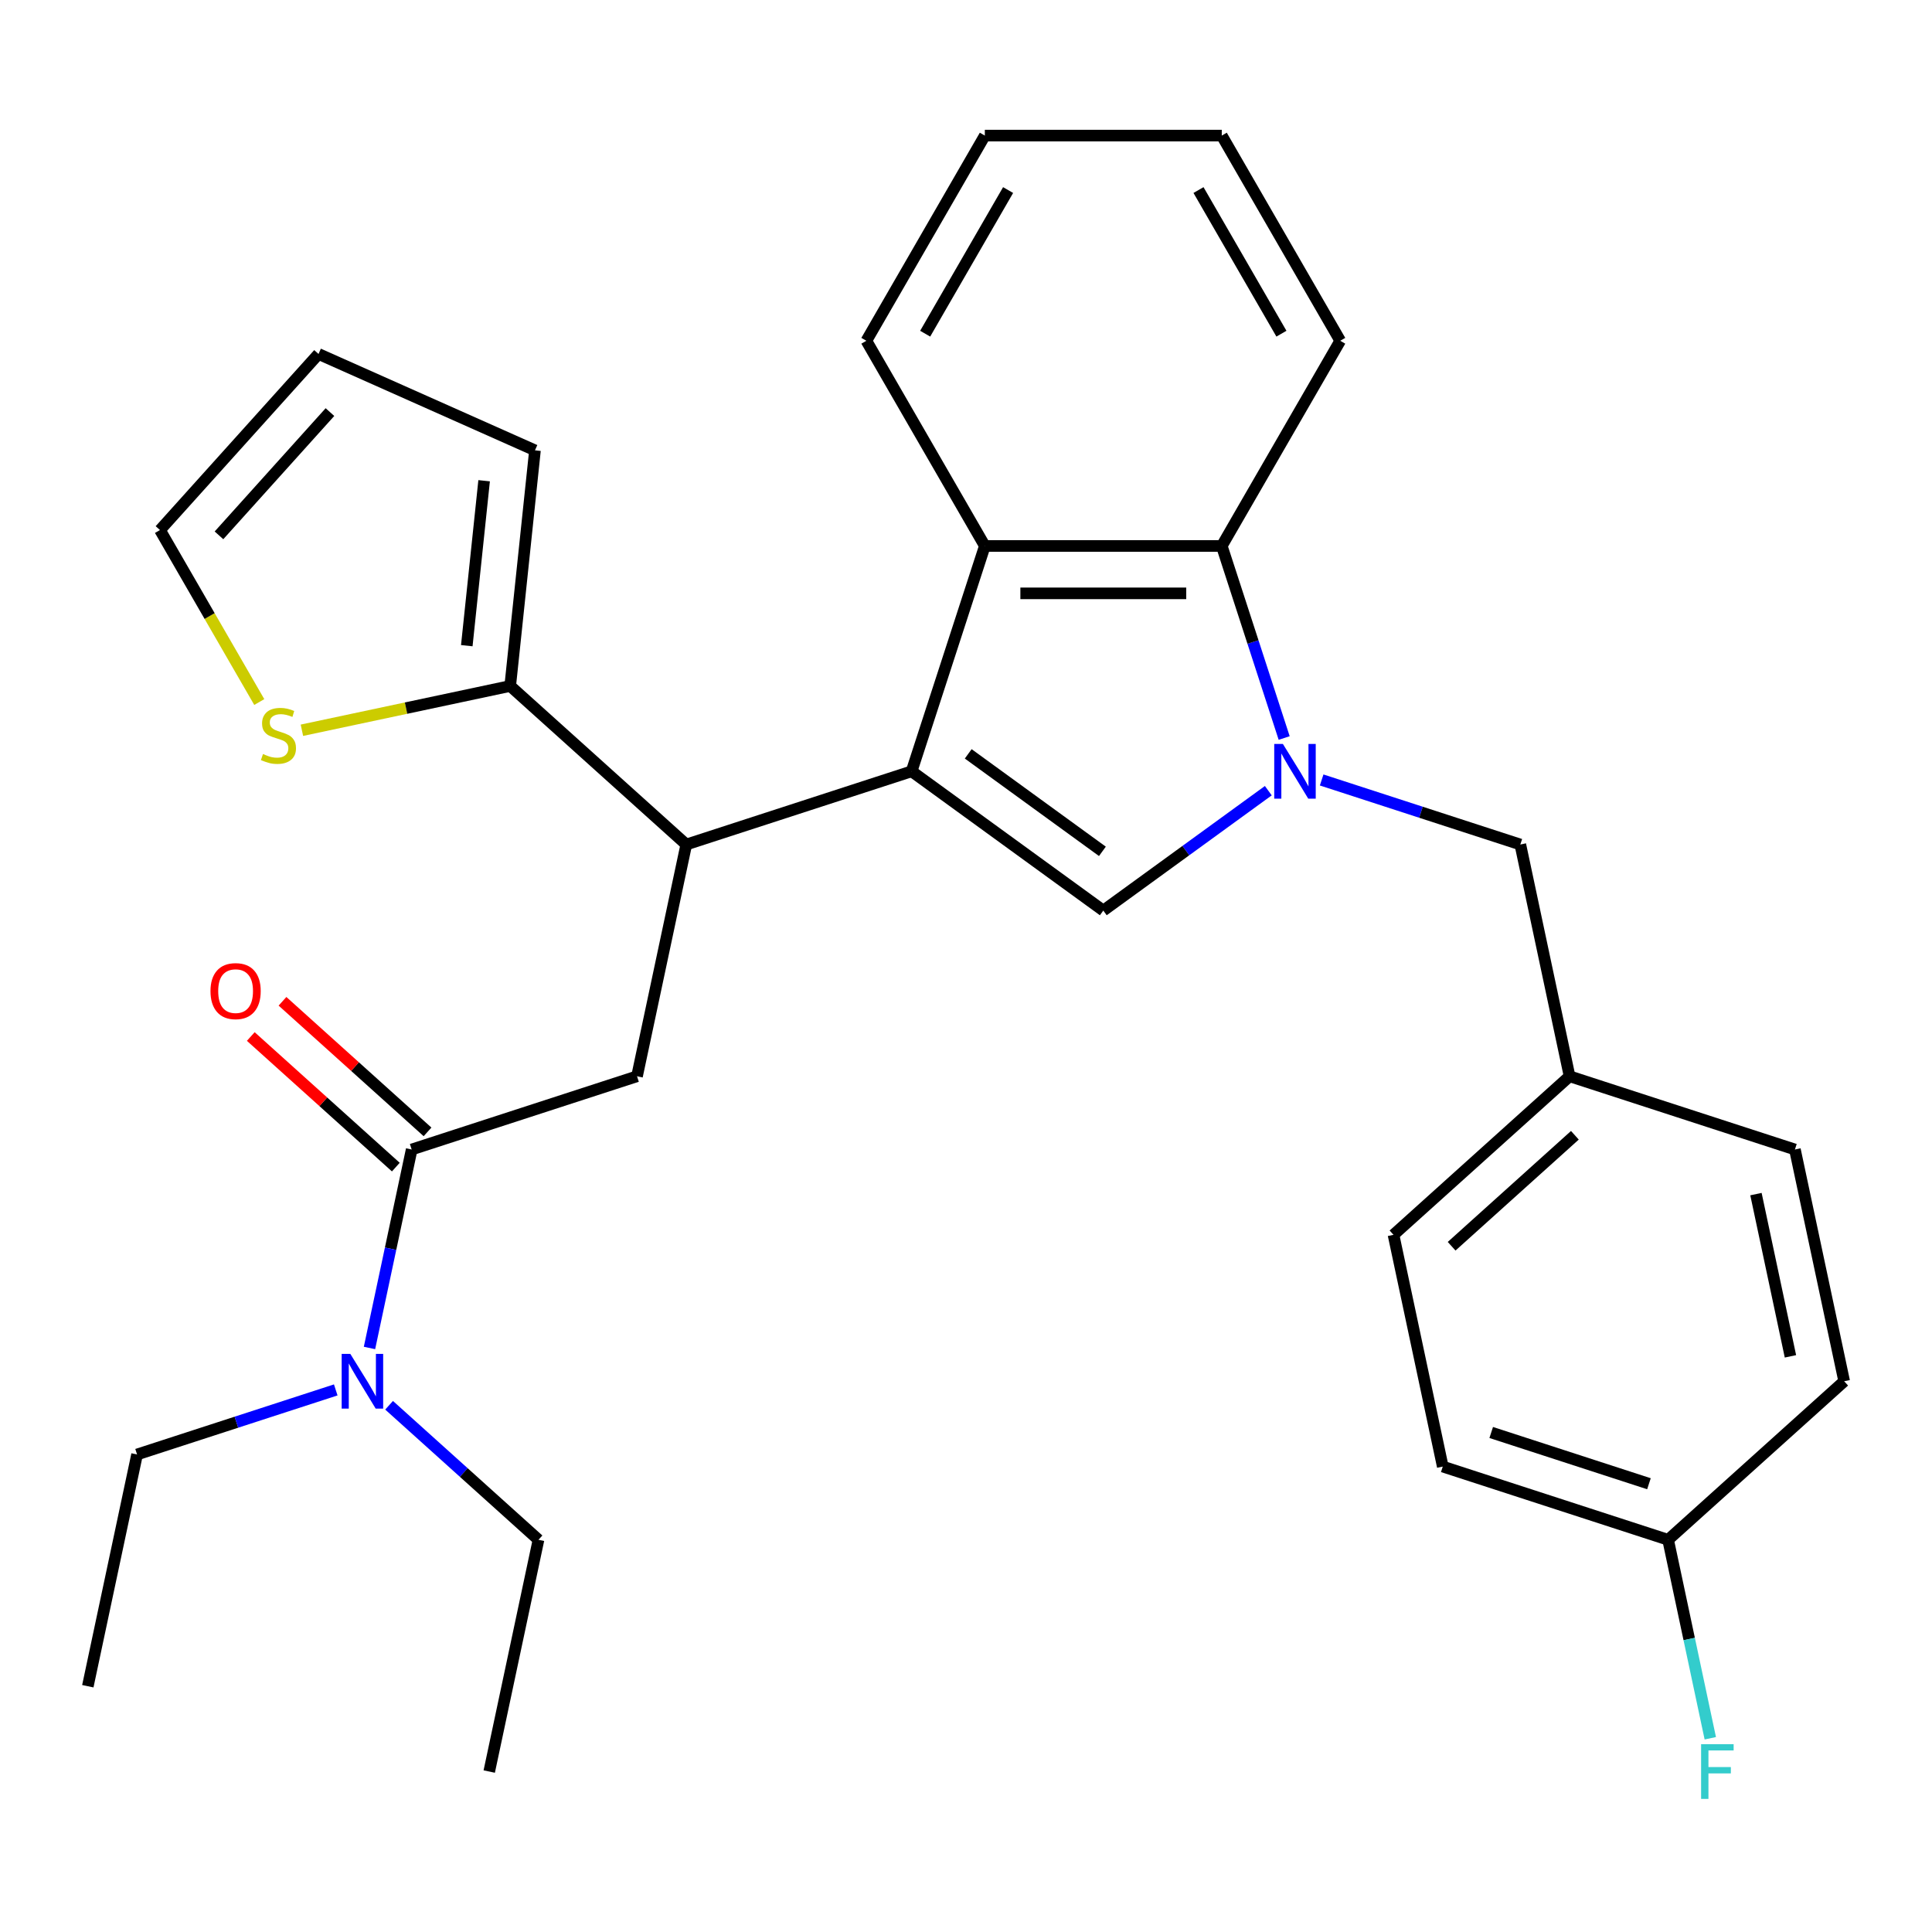 <?xml version='1.0' encoding='iso-8859-1'?>
<svg version='1.1' baseProfile='full'
              xmlns='http://www.w3.org/2000/svg'
                      xmlns:rdkit='http://www.rdkit.org/xml'
                      xmlns:xlink='http://www.w3.org/1999/xlink'
                  xml:space='preserve'
width='1000px' height='1000px' viewBox='0 0 1000 1000'>
<!-- END OF HEADER -->
<rect style='opacity:1.0;fill:#FFFFFF;stroke:none' width='1000' height='1000' x='0' y='0'> </rect>
<path class='bond-0' d='M 70.952,752.83 L 45.455,872.786' style='fill:none;fill-rule:evenodd;stroke:#000000;stroke-width:6px;stroke-linecap:butt;stroke-linejoin:miter;stroke-opacity:1' />
<path class='bond-1' d='M 70.952,752.83 L 122.366,736.124' style='fill:none;fill-rule:evenodd;stroke:#000000;stroke-width:6px;stroke-linecap:butt;stroke-linejoin:miter;stroke-opacity:1' />
<path class='bond-1' d='M 122.366,736.124 L 173.781,719.418' style='fill:none;fill-rule:evenodd;stroke:#0000FF;stroke-width:6px;stroke-linecap:butt;stroke-linejoin:miter;stroke-opacity:1' />
<path class='bond-2' d='M 213.084,594.976 L 202.166,646.341' style='fill:none;fill-rule:evenodd;stroke:#000000;stroke-width:6px;stroke-linecap:butt;stroke-linejoin:miter;stroke-opacity:1' />
<path class='bond-2' d='M 202.166,646.341 L 191.248,697.707' style='fill:none;fill-rule:evenodd;stroke:#0000FF;stroke-width:6px;stroke-linecap:butt;stroke-linejoin:miter;stroke-opacity:1' />
<path class='bond-3' d='M 221.29,585.862 L 183.755,552.065' style='fill:none;fill-rule:evenodd;stroke:#000000;stroke-width:6px;stroke-linecap:butt;stroke-linejoin:miter;stroke-opacity:1' />
<path class='bond-3' d='M 183.755,552.065 L 146.219,518.268' style='fill:none;fill-rule:evenodd;stroke:#FF0000;stroke-width:6px;stroke-linecap:butt;stroke-linejoin:miter;stroke-opacity:1' />
<path class='bond-3' d='M 204.878,604.09 L 167.343,570.292' style='fill:none;fill-rule:evenodd;stroke:#000000;stroke-width:6px;stroke-linecap:butt;stroke-linejoin:miter;stroke-opacity:1' />
<path class='bond-3' d='M 167.343,570.292 L 129.807,536.495' style='fill:none;fill-rule:evenodd;stroke:#FF0000;stroke-width:6px;stroke-linecap:butt;stroke-linejoin:miter;stroke-opacity:1' />
<path class='bond-4' d='M 213.084,594.976 L 329.719,557.079' style='fill:none;fill-rule:evenodd;stroke:#000000;stroke-width:6px;stroke-linecap:butt;stroke-linejoin:miter;stroke-opacity:1' />
<path class='bond-5' d='M 201.393,727.364 L 240.058,762.178' style='fill:none;fill-rule:evenodd;stroke:#0000FF;stroke-width:6px;stroke-linecap:butt;stroke-linejoin:miter;stroke-opacity:1' />
<path class='bond-5' d='M 240.058,762.178 L 278.724,796.993' style='fill:none;fill-rule:evenodd;stroke:#000000;stroke-width:6px;stroke-linecap:butt;stroke-linejoin:miter;stroke-opacity:1' />
<path class='bond-6' d='M 278.724,796.993 L 253.226,916.95' style='fill:none;fill-rule:evenodd;stroke:#000000;stroke-width:6px;stroke-linecap:butt;stroke-linejoin:miter;stroke-opacity:1' />
<path class='bond-7' d='M 684.087,403.711 L 735.501,420.417' style='fill:none;fill-rule:evenodd;stroke:#0000FF;stroke-width:6px;stroke-linecap:butt;stroke-linejoin:miter;stroke-opacity:1' />
<path class='bond-7' d='M 735.501,420.417 L 786.916,437.122' style='fill:none;fill-rule:evenodd;stroke:#000000;stroke-width:6px;stroke-linecap:butt;stroke-linejoin:miter;stroke-opacity:1' />
<path class='bond-8' d='M 656.475,409.256 L 613.771,440.283' style='fill:none;fill-rule:evenodd;stroke:#0000FF;stroke-width:6px;stroke-linecap:butt;stroke-linejoin:miter;stroke-opacity:1' />
<path class='bond-8' d='M 613.771,440.283 L 571.066,471.309' style='fill:none;fill-rule:evenodd;stroke:#000000;stroke-width:6px;stroke-linecap:butt;stroke-linejoin:miter;stroke-opacity:1' />
<path class='bond-9' d='M 664.684,381.999 L 648.534,332.295' style='fill:none;fill-rule:evenodd;stroke:#0000FF;stroke-width:6px;stroke-linecap:butt;stroke-linejoin:miter;stroke-opacity:1' />
<path class='bond-9' d='M 648.534,332.295 L 632.384,282.591' style='fill:none;fill-rule:evenodd;stroke:#000000;stroke-width:6px;stroke-linecap:butt;stroke-linejoin:miter;stroke-opacity:1' />
<path class='bond-10' d='M 571.066,471.309 L 471.851,399.225' style='fill:none;fill-rule:evenodd;stroke:#000000;stroke-width:6px;stroke-linecap:butt;stroke-linejoin:miter;stroke-opacity:1' />
<path class='bond-10' d='M 570.601,440.654 L 501.15,390.195' style='fill:none;fill-rule:evenodd;stroke:#000000;stroke-width:6px;stroke-linecap:butt;stroke-linejoin:miter;stroke-opacity:1' />
<path class='bond-11' d='M 632.384,282.591 L 509.748,282.591' style='fill:none;fill-rule:evenodd;stroke:#000000;stroke-width:6px;stroke-linecap:butt;stroke-linejoin:miter;stroke-opacity:1' />
<path class='bond-11' d='M 613.989,307.118 L 528.143,307.118' style='fill:none;fill-rule:evenodd;stroke:#000000;stroke-width:6px;stroke-linecap:butt;stroke-linejoin:miter;stroke-opacity:1' />
<path class='bond-12' d='M 632.384,282.591 L 693.703,176.384' style='fill:none;fill-rule:evenodd;stroke:#000000;stroke-width:6px;stroke-linecap:butt;stroke-linejoin:miter;stroke-opacity:1' />
<path class='bond-13' d='M 509.748,282.591 L 448.429,176.384' style='fill:none;fill-rule:evenodd;stroke:#000000;stroke-width:6px;stroke-linecap:butt;stroke-linejoin:miter;stroke-opacity:1' />
<path class='bond-14' d='M 509.748,282.591 L 471.851,399.225' style='fill:none;fill-rule:evenodd;stroke:#000000;stroke-width:6px;stroke-linecap:butt;stroke-linejoin:miter;stroke-opacity:1' />
<path class='bond-15' d='M 471.851,399.225 L 355.216,437.122' style='fill:none;fill-rule:evenodd;stroke:#000000;stroke-width:6px;stroke-linecap:butt;stroke-linejoin:miter;stroke-opacity:1' />
<path class='bond-16' d='M 693.703,176.384 L 632.384,70.178' style='fill:none;fill-rule:evenodd;stroke:#000000;stroke-width:6px;stroke-linecap:butt;stroke-linejoin:miter;stroke-opacity:1' />
<path class='bond-16' d='M 663.264,172.717 L 620.341,98.372' style='fill:none;fill-rule:evenodd;stroke:#000000;stroke-width:6px;stroke-linecap:butt;stroke-linejoin:miter;stroke-opacity:1' />
<path class='bond-17' d='M 448.429,176.384 L 509.748,70.178' style='fill:none;fill-rule:evenodd;stroke:#000000;stroke-width:6px;stroke-linecap:butt;stroke-linejoin:miter;stroke-opacity:1' />
<path class='bond-17' d='M 478.868,172.717 L 521.791,98.372' style='fill:none;fill-rule:evenodd;stroke:#000000;stroke-width:6px;stroke-linecap:butt;stroke-linejoin:miter;stroke-opacity:1' />
<path class='bond-18' d='M 632.384,70.178 L 509.748,70.178' style='fill:none;fill-rule:evenodd;stroke:#000000;stroke-width:6px;stroke-linecap:butt;stroke-linejoin:miter;stroke-opacity:1' />
<path class='bond-19' d='M 355.216,437.122 L 329.719,557.079' style='fill:none;fill-rule:evenodd;stroke:#000000;stroke-width:6px;stroke-linecap:butt;stroke-linejoin:miter;stroke-opacity:1' />
<path class='bond-20' d='M 355.216,437.122 L 264.079,355.062' style='fill:none;fill-rule:evenodd;stroke:#000000;stroke-width:6px;stroke-linecap:butt;stroke-linejoin:miter;stroke-opacity:1' />
<path class='bond-21' d='M 156.269,377.978 L 210.174,366.52' style='fill:none;fill-rule:evenodd;stroke:#CCCC00;stroke-width:6px;stroke-linecap:butt;stroke-linejoin:miter;stroke-opacity:1' />
<path class='bond-21' d='M 210.174,366.52 L 264.079,355.062' style='fill:none;fill-rule:evenodd;stroke:#000000;stroke-width:6px;stroke-linecap:butt;stroke-linejoin:miter;stroke-opacity:1' />
<path class='bond-22' d='M 134.2,363.374 L 108.502,318.864' style='fill:none;fill-rule:evenodd;stroke:#CCCC00;stroke-width:6px;stroke-linecap:butt;stroke-linejoin:miter;stroke-opacity:1' />
<path class='bond-22' d='M 108.502,318.864 L 82.804,274.353' style='fill:none;fill-rule:evenodd;stroke:#000000;stroke-width:6px;stroke-linecap:butt;stroke-linejoin:miter;stroke-opacity:1' />
<path class='bond-23' d='M 264.079,355.062 L 276.899,233.097' style='fill:none;fill-rule:evenodd;stroke:#000000;stroke-width:6px;stroke-linecap:butt;stroke-linejoin:miter;stroke-opacity:1' />
<path class='bond-23' d='M 241.609,334.204 L 250.583,248.828' style='fill:none;fill-rule:evenodd;stroke:#000000;stroke-width:6px;stroke-linecap:butt;stroke-linejoin:miter;stroke-opacity:1' />
<path class='bond-24' d='M 82.804,274.353 L 164.864,183.216' style='fill:none;fill-rule:evenodd;stroke:#000000;stroke-width:6px;stroke-linecap:butt;stroke-linejoin:miter;stroke-opacity:1' />
<path class='bond-24' d='M 113.341,277.095 L 170.783,213.299' style='fill:none;fill-rule:evenodd;stroke:#000000;stroke-width:6px;stroke-linecap:butt;stroke-linejoin:miter;stroke-opacity:1' />
<path class='bond-25' d='M 276.899,233.097 L 164.864,183.216' style='fill:none;fill-rule:evenodd;stroke:#000000;stroke-width:6px;stroke-linecap:butt;stroke-linejoin:miter;stroke-opacity:1' />
<path class='bond-26' d='M 786.916,437.122 L 812.413,557.079' style='fill:none;fill-rule:evenodd;stroke:#000000;stroke-width:6px;stroke-linecap:butt;stroke-linejoin:miter;stroke-opacity:1' />
<path class='bond-27' d='M 812.413,557.079 L 929.048,594.976' style='fill:none;fill-rule:evenodd;stroke:#000000;stroke-width:6px;stroke-linecap:butt;stroke-linejoin:miter;stroke-opacity:1' />
<path class='bond-28' d='M 812.413,557.079 L 721.276,639.139' style='fill:none;fill-rule:evenodd;stroke:#000000;stroke-width:6px;stroke-linecap:butt;stroke-linejoin:miter;stroke-opacity:1' />
<path class='bond-28' d='M 815.155,587.615 L 751.359,645.057' style='fill:none;fill-rule:evenodd;stroke:#000000;stroke-width:6px;stroke-linecap:butt;stroke-linejoin:miter;stroke-opacity:1' />
<path class='bond-29' d='M 863.409,796.993 L 746.774,759.096' style='fill:none;fill-rule:evenodd;stroke:#000000;stroke-width:6px;stroke-linecap:butt;stroke-linejoin:miter;stroke-opacity:1' />
<path class='bond-29' d='M 853.493,767.981 L 771.849,741.453' style='fill:none;fill-rule:evenodd;stroke:#000000;stroke-width:6px;stroke-linecap:butt;stroke-linejoin:miter;stroke-opacity:1' />
<path class='bond-30' d='M 863.409,796.993 L 874.327,848.358' style='fill:none;fill-rule:evenodd;stroke:#000000;stroke-width:6px;stroke-linecap:butt;stroke-linejoin:miter;stroke-opacity:1' />
<path class='bond-30' d='M 874.327,848.358 L 885.245,899.724' style='fill:none;fill-rule:evenodd;stroke:#33CCCC;stroke-width:6px;stroke-linecap:butt;stroke-linejoin:miter;stroke-opacity:1' />
<path class='bond-31' d='M 863.409,796.993 L 954.545,714.933' style='fill:none;fill-rule:evenodd;stroke:#000000;stroke-width:6px;stroke-linecap:butt;stroke-linejoin:miter;stroke-opacity:1' />
<path class='bond-32' d='M 929.048,594.976 L 954.545,714.933' style='fill:none;fill-rule:evenodd;stroke:#000000;stroke-width:6px;stroke-linecap:butt;stroke-linejoin:miter;stroke-opacity:1' />
<path class='bond-32' d='M 908.881,618.069 L 926.729,702.039' style='fill:none;fill-rule:evenodd;stroke:#000000;stroke-width:6px;stroke-linecap:butt;stroke-linejoin:miter;stroke-opacity:1' />
<path class='bond-33' d='M 721.276,639.139 L 746.774,759.096' style='fill:none;fill-rule:evenodd;stroke:#000000;stroke-width:6px;stroke-linecap:butt;stroke-linejoin:miter;stroke-opacity:1' />
<path  class='atom-2' d='M 181.327 700.773
L 190.607 715.773
Q 191.527 717.253, 193.007 719.933
Q 194.487 722.613, 194.567 722.773
L 194.567 700.773
L 198.327 700.773
L 198.327 729.093
L 194.447 729.093
L 184.487 712.693
Q 183.327 710.773, 182.087 708.573
Q 180.887 706.373, 180.527 705.693
L 180.527 729.093
L 176.847 729.093
L 176.847 700.773
L 181.327 700.773
' fill='#0000FF'/>
<path  class='atom-3' d='M 108.947 512.996
Q 108.947 506.196, 112.307 502.396
Q 115.667 498.596, 121.947 498.596
Q 128.227 498.596, 131.587 502.396
Q 134.947 506.196, 134.947 512.996
Q 134.947 519.876, 131.547 523.796
Q 128.147 527.676, 121.947 527.676
Q 115.707 527.676, 112.307 523.796
Q 108.947 519.916, 108.947 512.996
M 121.947 524.476
Q 126.267 524.476, 128.587 521.596
Q 130.947 518.676, 130.947 512.996
Q 130.947 507.436, 128.587 504.636
Q 126.267 501.796, 121.947 501.796
Q 117.627 501.796, 115.267 504.596
Q 112.947 507.396, 112.947 512.996
Q 112.947 518.716, 115.267 521.596
Q 117.627 524.476, 121.947 524.476
' fill='#FF0000'/>
<path  class='atom-5' d='M 664.021 385.065
L 673.301 400.065
Q 674.221 401.545, 675.701 404.225
Q 677.181 406.905, 677.261 407.065
L 677.261 385.065
L 681.021 385.065
L 681.021 413.385
L 677.141 413.385
L 667.181 396.985
Q 666.021 395.065, 664.781 392.865
Q 663.581 390.665, 663.221 389.985
L 663.221 413.385
L 659.541 413.385
L 659.541 385.065
L 664.021 385.065
' fill='#0000FF'/>
<path  class='atom-16' d='M 136.123 390.28
Q 136.443 390.4, 137.763 390.96
Q 139.083 391.52, 140.523 391.88
Q 142.003 392.2, 143.443 392.2
Q 146.123 392.2, 147.683 390.92
Q 149.243 389.6, 149.243 387.32
Q 149.243 385.76, 148.443 384.8
Q 147.683 383.84, 146.483 383.32
Q 145.283 382.8, 143.283 382.2
Q 140.763 381.44, 139.243 380.72
Q 137.763 380, 136.683 378.48
Q 135.643 376.96, 135.643 374.4
Q 135.643 370.84, 138.043 368.64
Q 140.483 366.44, 145.283 366.44
Q 148.563 366.44, 152.283 368
L 151.363 371.08
Q 147.963 369.68, 145.403 369.68
Q 142.643 369.68, 141.123 370.84
Q 139.603 371.96, 139.643 373.92
Q 139.643 375.44, 140.403 376.36
Q 141.203 377.28, 142.323 377.8
Q 143.483 378.32, 145.403 378.92
Q 147.963 379.72, 149.483 380.52
Q 151.003 381.32, 152.083 382.96
Q 153.203 384.56, 153.203 387.32
Q 153.203 391.24, 150.563 393.36
Q 147.963 395.44, 143.603 395.44
Q 141.083 395.44, 139.163 394.88
Q 137.283 394.36, 135.043 393.44
L 136.123 390.28
' fill='#CCCC00'/>
<path  class='atom-24' d='M 880.486 902.79
L 897.326 902.79
L 897.326 906.03
L 884.286 906.03
L 884.286 914.63
L 895.886 914.63
L 895.886 917.91
L 884.286 917.91
L 884.286 931.11
L 880.486 931.11
L 880.486 902.79
' fill='#33CCCC'/>
</svg>
